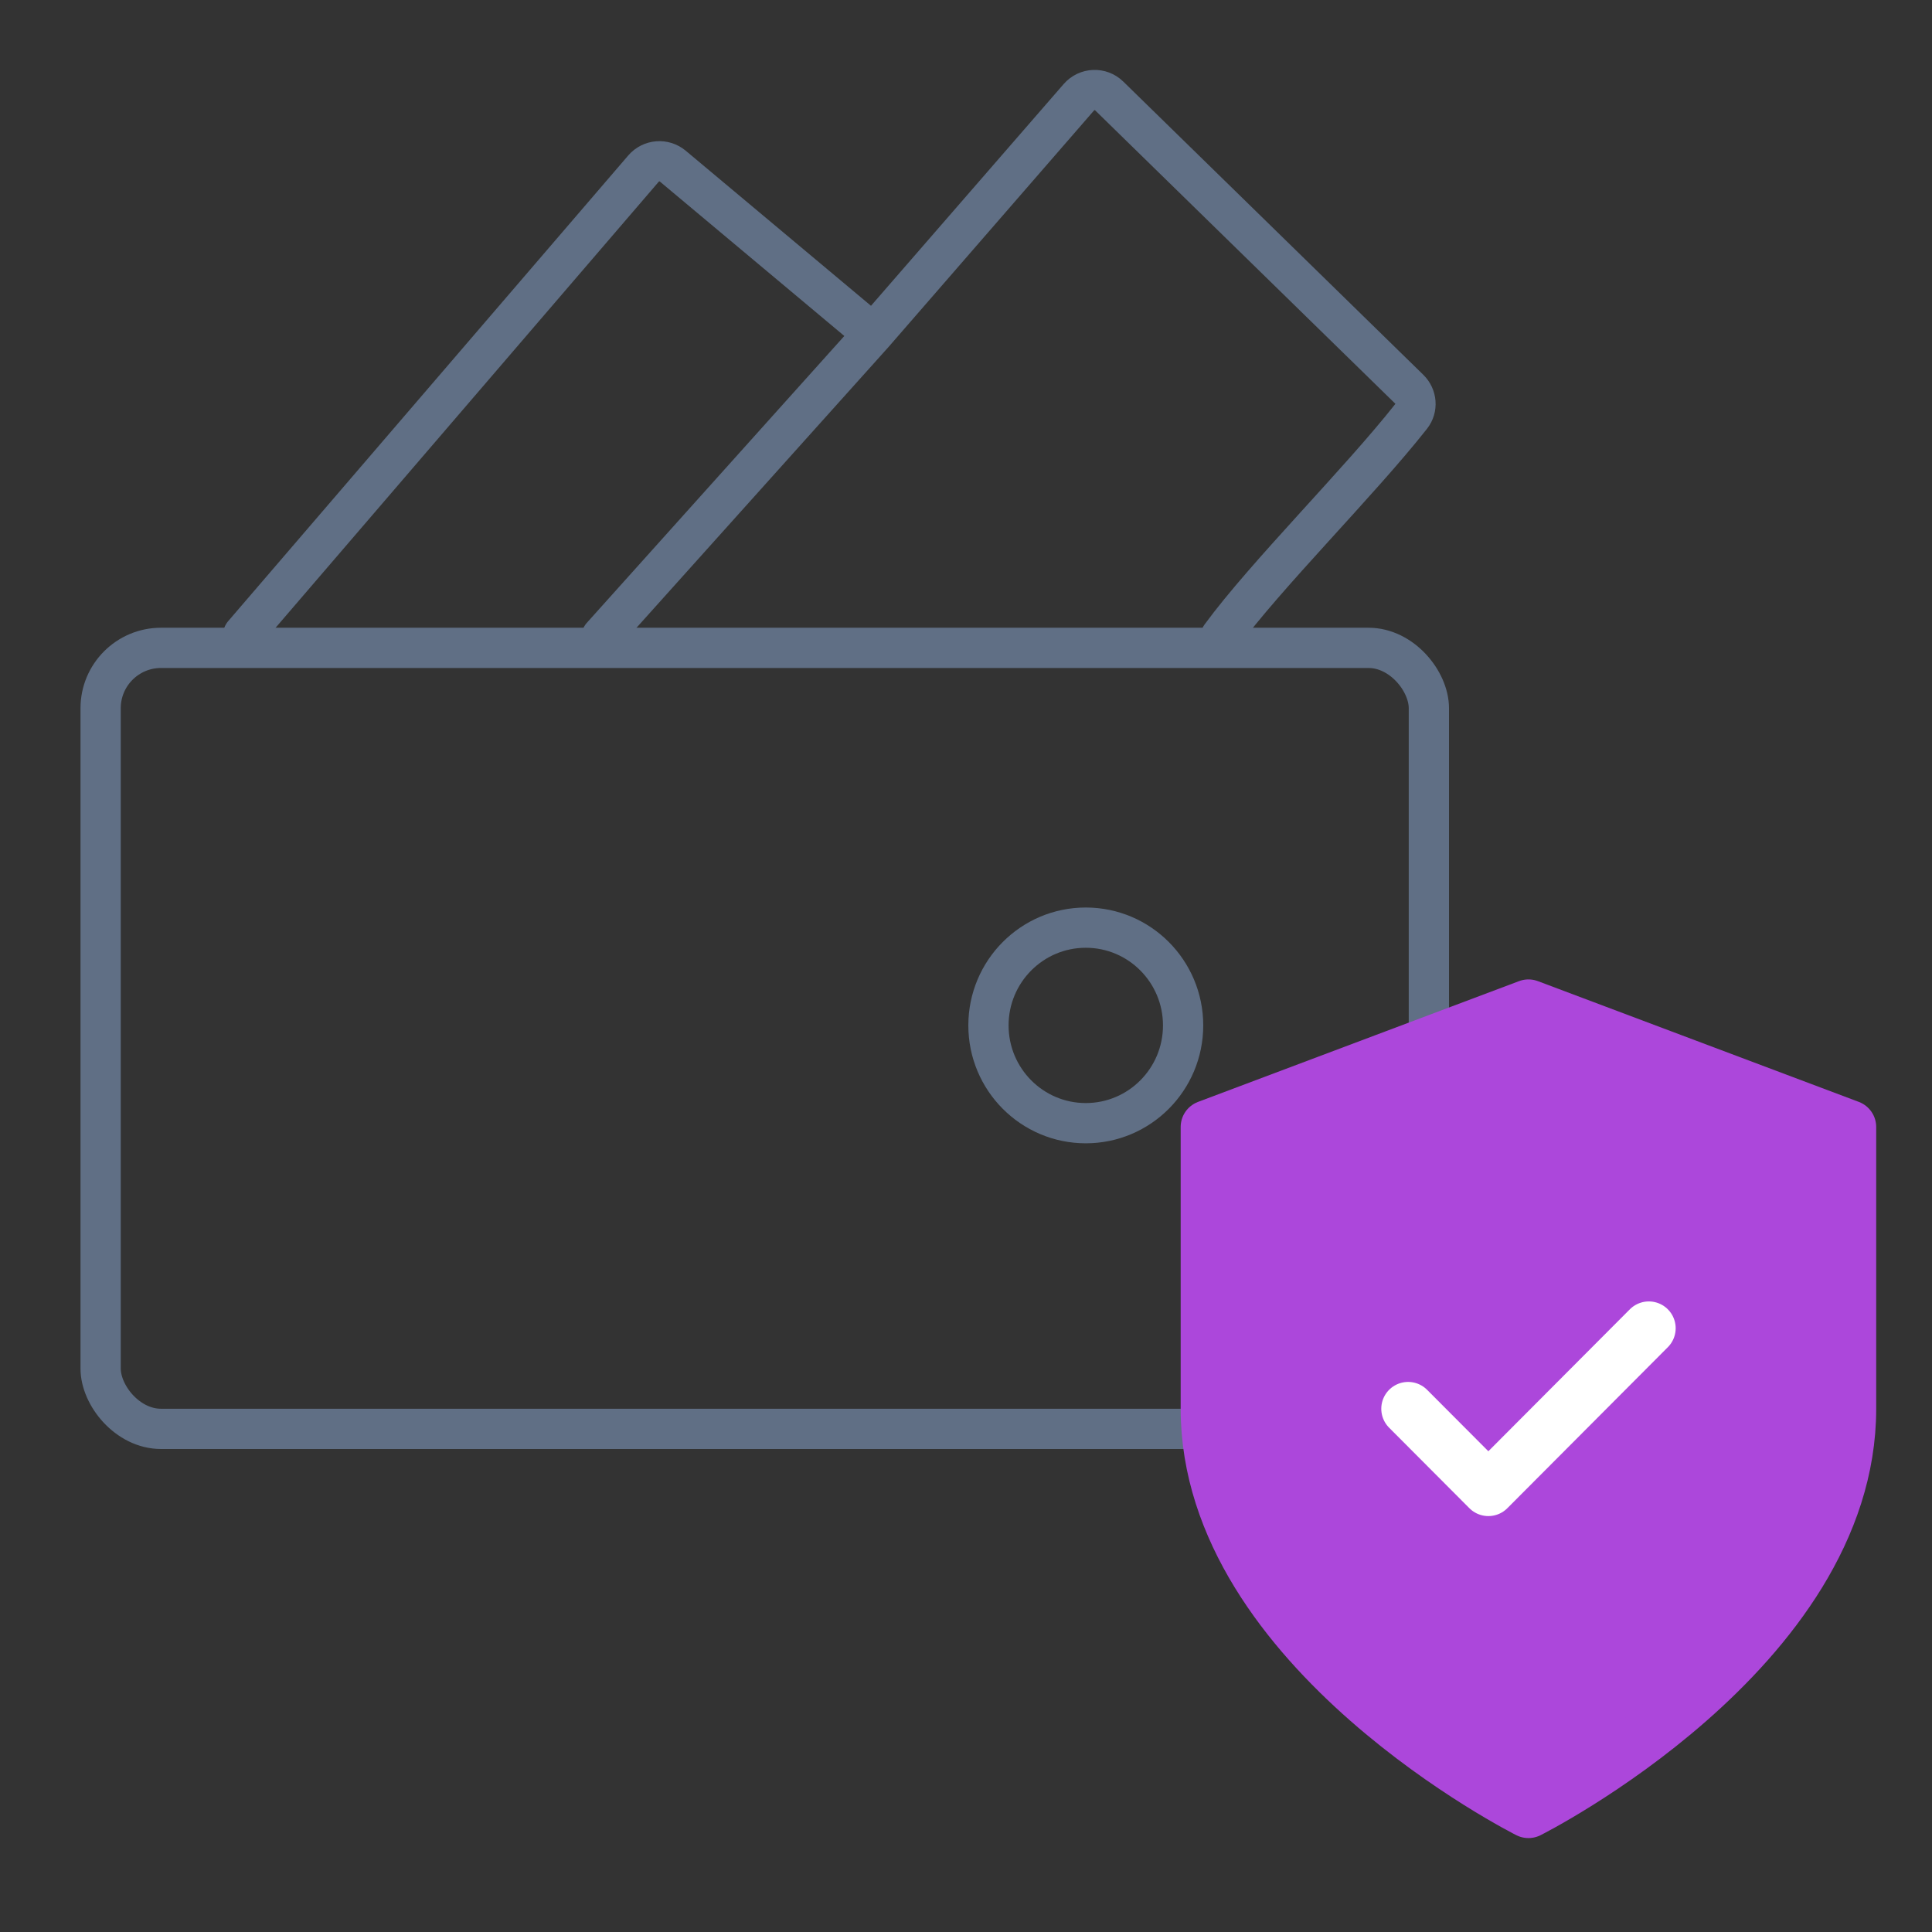 <svg xmlns="http://www.w3.org/2000/svg" width="48" height="48" viewBox="0 0 48 48" fill="none"><rect x="0" y="0" width="48" height="48" fill="#333333" stroke="none"/><rect x="2.5" y="16.096" width="33" height="19.404" rx="1.5" stroke="#606F85"></rect><path d="M14.95 15.81L21.695 8.296M30.331 15.81C31.453 14.28 33.772 11.98 35.062 10.342C35.221 10.139 35.197 9.85 35.012 9.669L27.559 2.385C27.346 2.176 27 2.19 26.804 2.416L21.695 8.296M6.045 15.762L15.988 4.188C16.174 3.972 16.498 3.946 16.716 4.128L21.695 8.296" stroke="#606F85" stroke-linecap="round"></path><ellipse cx="26.976" cy="25.476" rx="2.418" ry="2.429" stroke="#606F85"></ellipse><path d="M37.974 45C37.974 45 45.947 41 45.947 35V28L37.974 25L30 28V35C30 41 37.974 45 37.974 45Z" fill="#AC47DB" stroke="#AC47DB" stroke-width="1.333" stroke-linecap="round" stroke-linejoin="round"></path><path d="M34.984 35L36.978 37L40.965 33" stroke="white" stroke-width="1.333" stroke-linecap="round" stroke-linejoin="round"></path></svg>